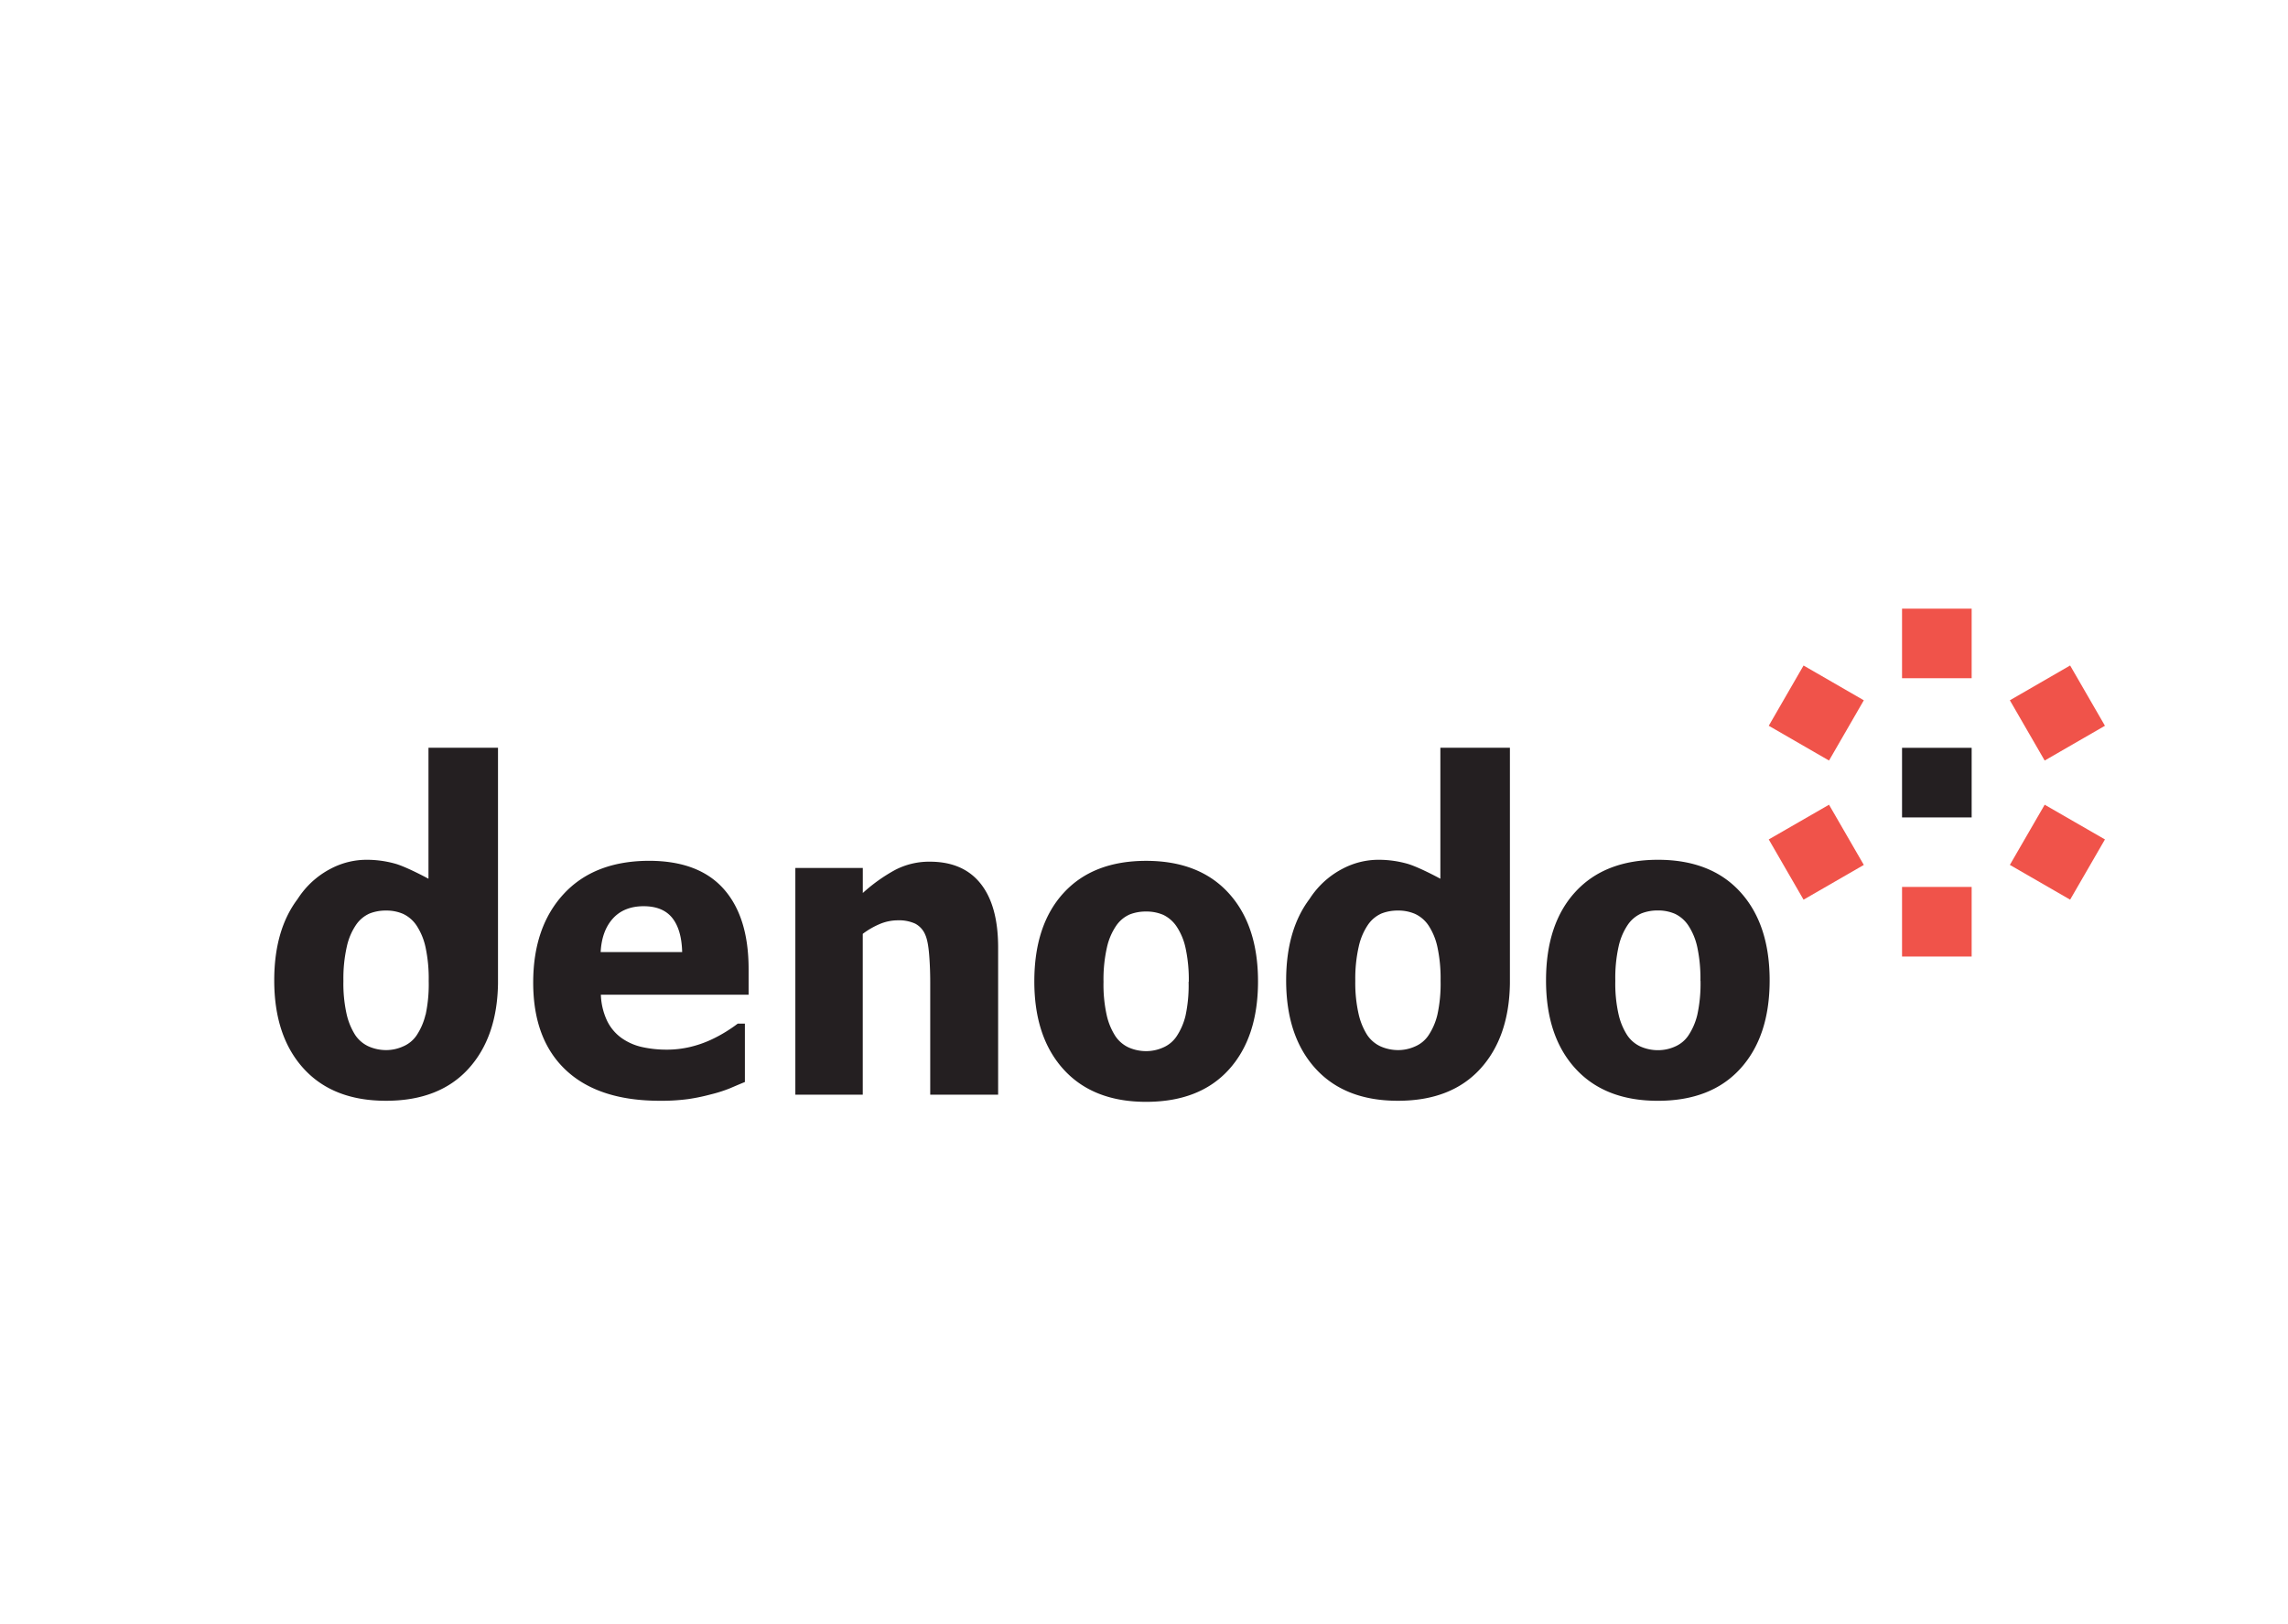 <svg xmlns="http://www.w3.org/2000/svg" xmlns:xlink="http://www.w3.org/1999/xlink" viewBox="0 0 1033.04 733.4"><defs><style>.cls-1{fill:none;}.cls-2{fill:#fff;}.cls-3{fill:#241f21;}.cls-4{clip-path:url(#clip-path);}.cls-5{fill:#f0534a;}</style><clipPath id="clip-path"><rect class="cls-1" x="123.94" y="274.89" width="826.45" height="222.75"/></clipPath></defs><title>denodo</title><g id="Layer_2" data-name="Layer 2"><g id="white"><rect class="cls-2" width="1033.04" height="733.4"/></g><g id="Layer_1-2" data-name="Layer 1"><g id="Denodo"><path class="cls-3" d="M297.92,497.15q-27.68,0-42.43-13.86t-14.75-39.52q0-25.09,13.75-40t38.47-15q22.46,0,33.76,12.68T338,437.76v11.49H271.29a30,30,0,0,0,2.87,11.9,20.55,20.55,0,0,0,6.44,7.63,25.64,25.64,0,0,0,9.14,4.07,50.79,50.79,0,0,0,11.4,1.21,45.54,45.54,0,0,0,10.43-1.21A49.74,49.74,0,0,0,321,469.6a63.39,63.39,0,0,0,6.92-3.74c2.12-1.33,3.84-2.53,5.18-3.56h3.22v26.38c-2.49,1-4.78,2-6.83,2.87a62.69,62.69,0,0,1-8.49,2.7,87.81,87.81,0,0,1-10.23,2.13,91.08,91.08,0,0,1-12.83.77M308,430q-.25-10.12-4.47-15.42c-2.83-3.53-7.13-5.3-12.94-5.3s-10.54,1.86-13.88,5.57-5.18,8.75-5.51,15.15Z"/><path class="cls-3" d="M450.66,494.41H420V443.59c0-4.13-.15-8.25-.48-12.37s-.9-7.13-1.78-9.07a9.93,9.93,0,0,0-4.52-5,17.68,17.68,0,0,0-7.92-1.5,21.18,21.18,0,0,0-7.57,1.46,35.89,35.89,0,0,0-8.19,4.65v72.63H359.1V392h30.46v11.31a75.39,75.39,0,0,1,14.58-10.41,33.18,33.18,0,0,1,15.71-3.73q15,0,22.89,9.9t7.92,28.69v66.7Z"/><path class="cls-3" d="M568,443.25q0,25.29-13.18,39.83t-37.33,14.55q-23.9,0-37.19-14.55T467,443.25q0-25.56,13.25-40t37.19-14.46q24,0,37.28,14.55T568,443.25m-31.26.18a67.25,67.25,0,0,0-1.44-15.19,28.29,28.29,0,0,0-4-9.71,15.19,15.19,0,0,0-6.09-5.35,19.08,19.08,0,0,0-7.76-1.5,19.84,19.84,0,0,0-7.39,1.32,14.5,14.5,0,0,0-6.08,5.07,28.22,28.22,0,0,0-4.18,9.76,65.34,65.34,0,0,0-1.56,15.6,63.7,63.7,0,0,0,1.47,15.19,29.19,29.19,0,0,0,3.84,9.26,14.53,14.53,0,0,0,6.08,5.21,19.55,19.55,0,0,0,8.08,1.64,18.7,18.7,0,0,0,7.45-1.64,13.88,13.88,0,0,0,6-4.93,29,29,0,0,0,4.11-9.44,65.5,65.5,0,0,0,1.39-15.29"/><g class="cls-4"><path class="cls-3" d="M650.33,337.72v59.15C646,394.52,638.9,391,635.07,390a47.73,47.73,0,0,0-12.57-1.69,34.71,34.71,0,0,0-16,3.88,39,39,0,0,0-12.89,10.53c-.85,1.06-1.64,2.19-2.39,3.34q-10.51,14-10.52,36.71,0,25.26,13.26,39.83t37.21,14.55q24.12,0,37.3-14.55c8.52-9.41,13-22.19,13.26-38.3V337.72ZM649,458.24a28.85,28.85,0,0,1-4.09,9.45,13.76,13.76,0,0,1-6,4.92,18.64,18.64,0,0,1-7.44,1.65,19.63,19.63,0,0,1-8.09-1.65,14.67,14.67,0,0,1-6.1-5.19,30.05,30.05,0,0,1-3.82-9.27A63.1,63.1,0,0,1,611.92,443a65.32,65.32,0,0,1,1.58-15.61,28.31,28.31,0,0,1,4.17-9.76,14.55,14.55,0,0,1,6.1-5.07,19.93,19.93,0,0,1,7.39-1.32,18.88,18.88,0,0,1,7.74,1.51A14.91,14.91,0,0,1,645,418a28.72,28.72,0,0,1,4,9.72,67.41,67.41,0,0,1,1.43,15.2A65.46,65.46,0,0,1,649,458.24"/><path class="cls-3" d="M193.46,337.72v59.15C189.09,394.52,182,391,178.19,390a47.67,47.67,0,0,0-12.57-1.69,34.71,34.71,0,0,0-16,3.88,39,39,0,0,0-12.88,10.53c-.85,1.06-1.64,2.19-2.39,3.34q-10.53,14-10.53,36.71,0,25.26,13.27,39.83t37.21,14.55q24.12,0,37.29-14.55c8.52-9.41,13-22.19,13.26-38.3V337.72Zm-1.33,120.52a28.85,28.85,0,0,1-4.09,9.45,13.85,13.85,0,0,1-6.06,4.92,18.63,18.63,0,0,1-7.43,1.65,19.56,19.56,0,0,1-8.09-1.65,14.54,14.54,0,0,1-6.1-5.19,30,30,0,0,1-3.83-9.27A63.17,63.17,0,0,1,155.05,443a65.37,65.37,0,0,1,1.57-15.61,28.12,28.12,0,0,1,4.18-9.76,14.55,14.55,0,0,1,6.1-5.07,19.9,19.9,0,0,1,7.39-1.32,18.87,18.87,0,0,1,7.73,1.51,15,15,0,0,1,6.11,5.33,28.93,28.93,0,0,1,4,9.72,67.41,67.41,0,0,1,1.43,15.2,65.46,65.46,0,0,1-1.39,15.28"/></g><path class="cls-3" d="M799,442.78q0,25.26-13.19,39.82t-37.29,14.56q-23.92,0-37.21-14.56t-13.27-39.82q0-25.56,13.27-40t37.21-14.47q24,0,37.24,14.56T799,442.78m-31.25.17a67.81,67.81,0,0,0-1.42-15.18,28.75,28.75,0,0,0-4-9.72,15,15,0,0,0-6.09-5.34,19,19,0,0,0-7.74-1.51,19.82,19.82,0,0,0-7.4,1.33,14.56,14.56,0,0,0-6.09,5.06,28.39,28.39,0,0,0-4.18,9.77A65.19,65.19,0,0,0,729.32,443a62.63,62.63,0,0,0,1.49,15.2,29.3,29.3,0,0,0,3.83,9.26,14.44,14.44,0,0,0,6.09,5.21,19.52,19.52,0,0,0,8.09,1.63,18.64,18.64,0,0,0,7.44-1.63,13.9,13.9,0,0,0,6-4.93,28.94,28.94,0,0,0,4.09-9.45A66,66,0,0,0,767.79,443"/><polygon class="cls-5" points="825.81 363.44 841.52 390.63 814.31 406.33 798.6 379.12 825.81 363.44 825.81 363.44"/><polygon class="cls-5" points="858.78 400.57 890.21 400.57 890.21 432 858.78 432 858.78 400.57 858.78 400.57"/><polygon class="cls-5" points="907.46 390.62 923.18 363.44 950.39 379.12 934.67 406.32 907.46 390.62 907.46 390.62"/><polygon class="cls-5" points="923.18 343.49 907.46 316.28 934.67 300.56 950.39 327.78 923.18 343.49 923.18 343.49"/><polygon class="cls-3" points="890.21 369.18 858.78 369.18 858.78 337.74 890.21 337.74 890.21 369.18 890.21 369.18"/><polygon class="cls-5" points="890.21 306.31 858.78 306.31 858.78 274.89 890.21 274.89 890.21 306.31 890.21 306.31"/><polygon class="cls-5" points="841.52 316.28 825.81 343.49 798.6 327.78 814.31 300.57 841.52 316.28 841.52 316.28"/></g></g></g></svg>